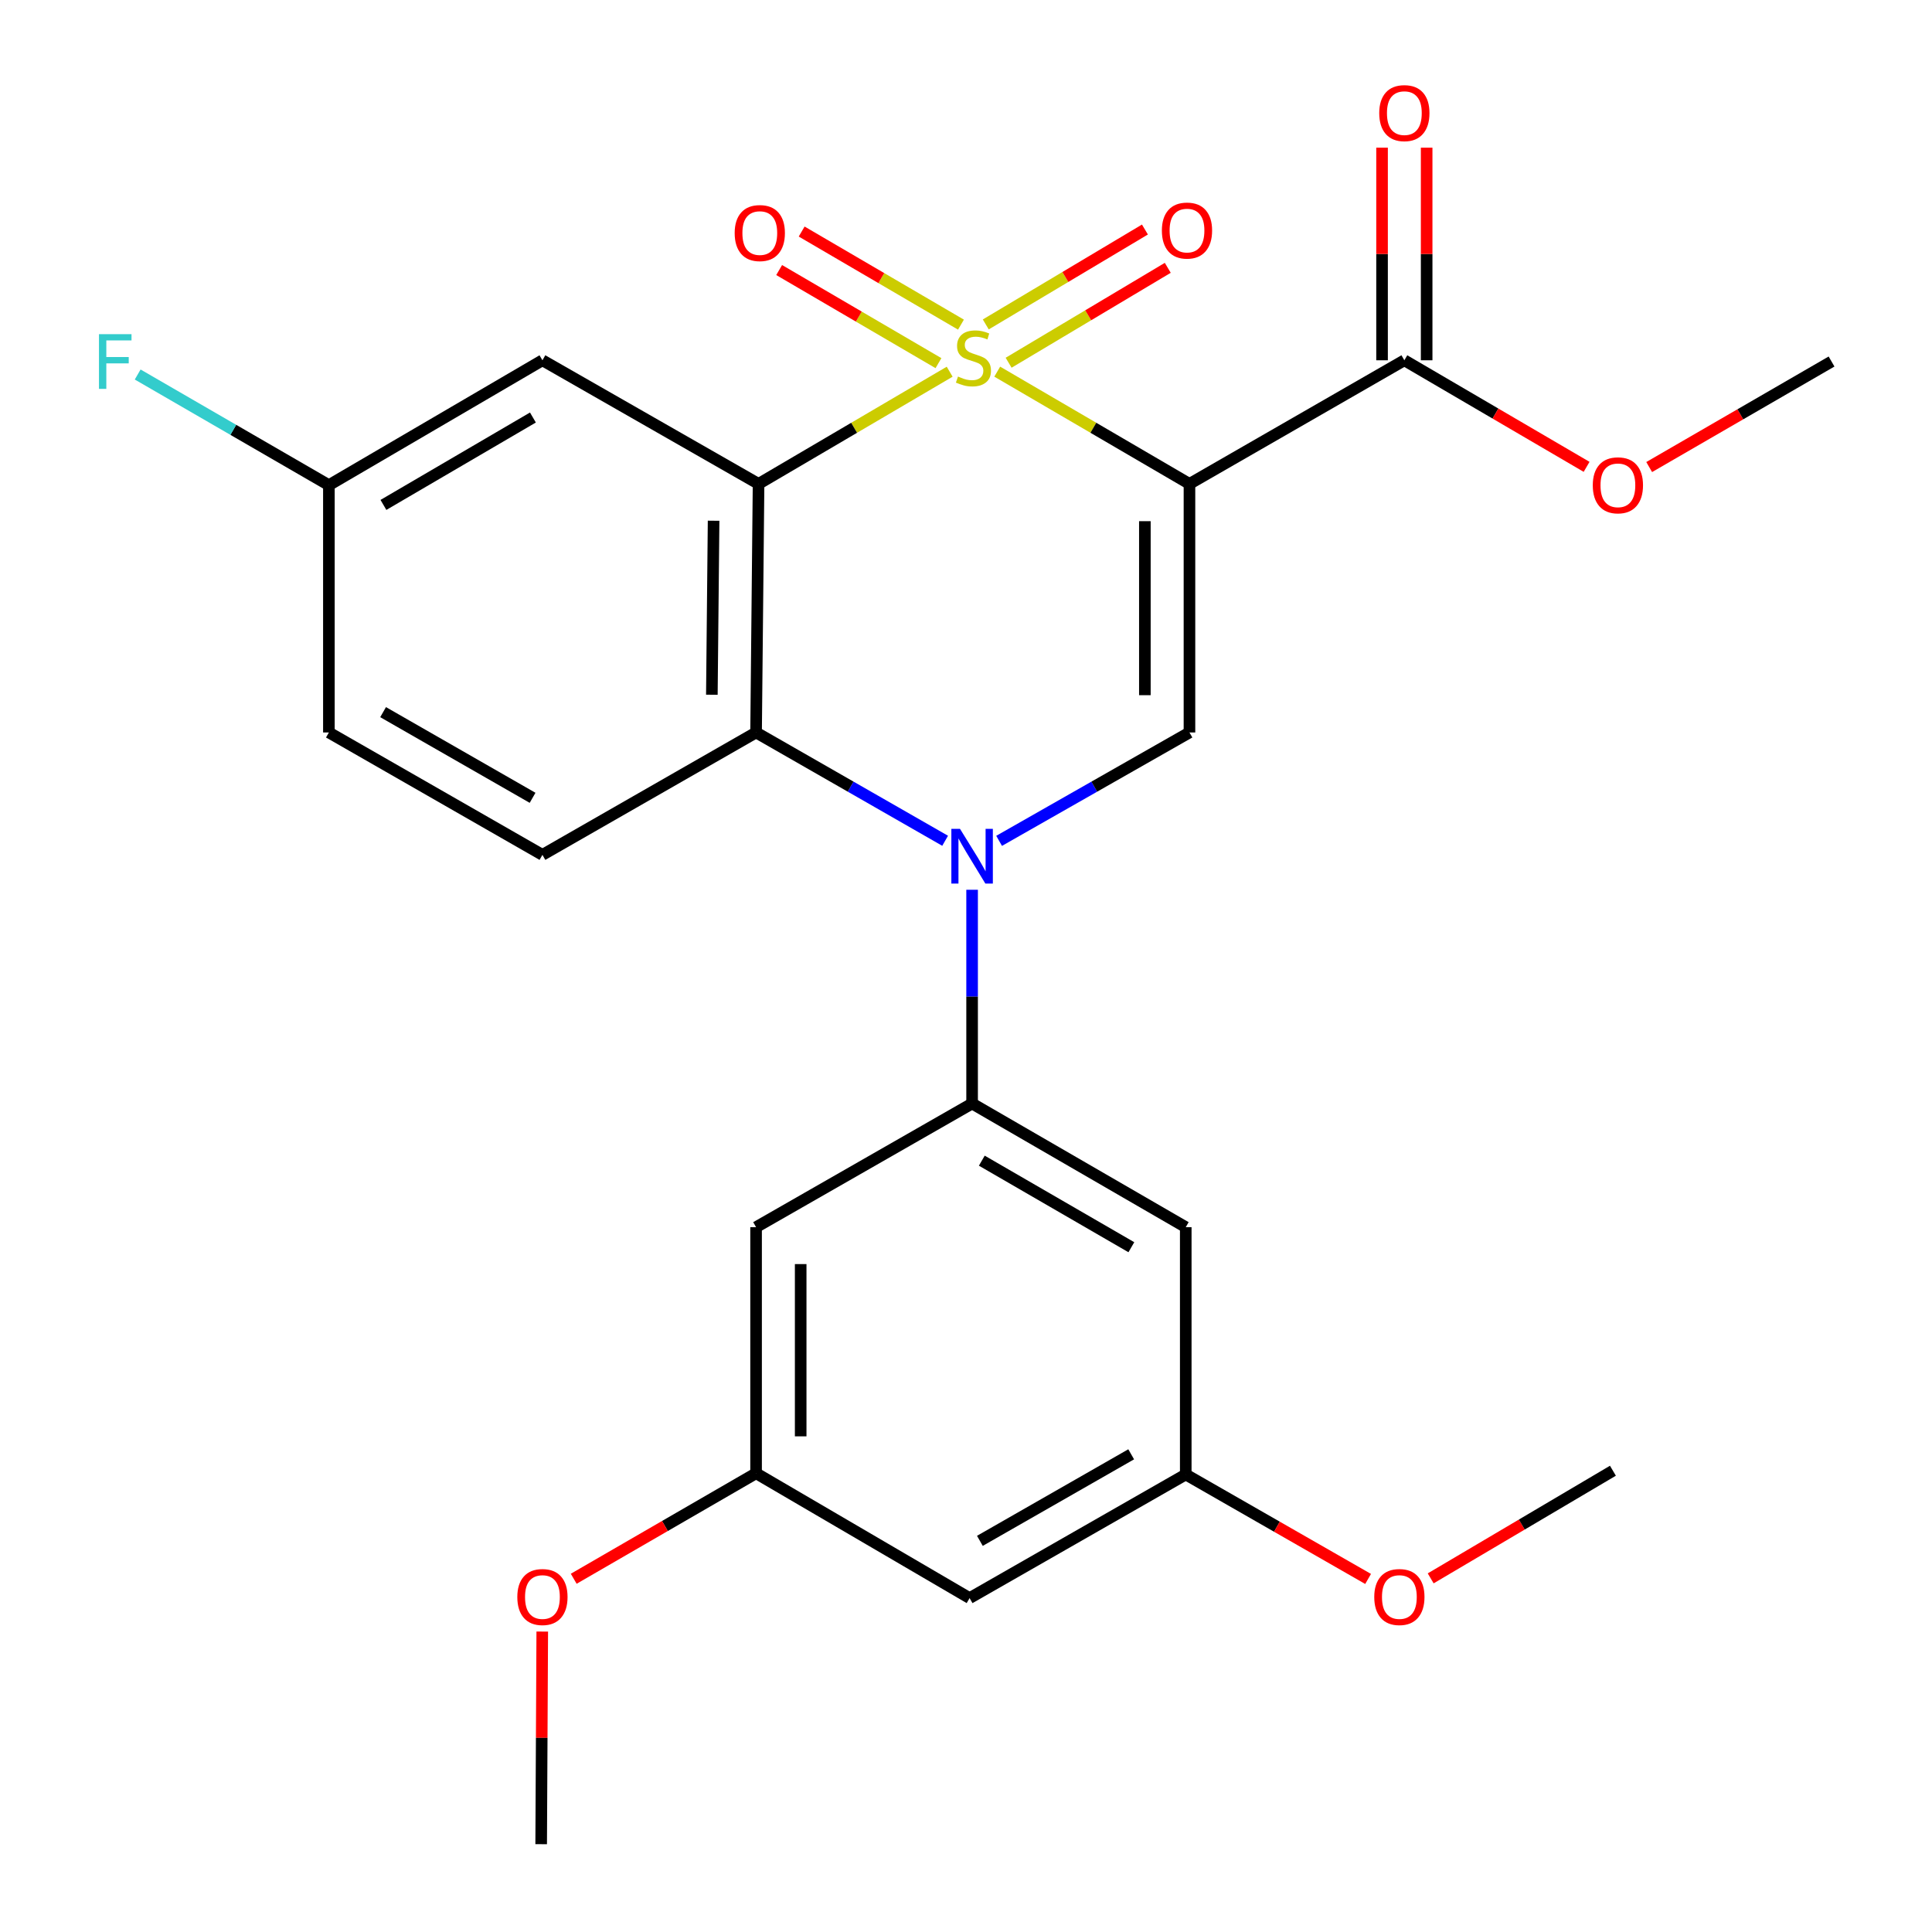 <?xml version='1.0' encoding='iso-8859-1'?>
<svg version='1.1' baseProfile='full'
              xmlns='http://www.w3.org/2000/svg'
                      xmlns:rdkit='http://www.rdkit.org/xml'
                      xmlns:xlink='http://www.w3.org/1999/xlink'
                  xml:space='preserve'
width='1000px' height='1000px' viewBox='0 0 1000 1000'>
<!-- END OF HEADER -->
<rect style='opacity:1.0;fill:#FFFFFF;stroke:none' width='1000' height='1000' x='0' y='0'> </rect>
<path class='bond-0' d='M 516.169,192.365 L 565.918,221.413' style='fill:none;fill-rule:evenodd;stroke:#CCCC00;stroke-width:6px;stroke-linecap:butt;stroke-linejoin:miter;stroke-opacity:1' />
<path class='bond-0' d='M 565.918,221.413 L 615.666,250.461' style='fill:none;fill-rule:evenodd;stroke:#000000;stroke-width:6px;stroke-linecap:butt;stroke-linejoin:miter;stroke-opacity:1' />
<path class='bond-1' d='M 491.548,192.395 L 442.088,221.428' style='fill:none;fill-rule:evenodd;stroke:#CCCC00;stroke-width:6px;stroke-linecap:butt;stroke-linejoin:miter;stroke-opacity:1' />
<path class='bond-1' d='M 442.088,221.428 L 392.628,250.461' style='fill:none;fill-rule:evenodd;stroke:#000000;stroke-width:6px;stroke-linecap:butt;stroke-linejoin:miter;stroke-opacity:1' />
<path class='bond-8' d='M 497.393,168.031 L 456.166,143.939' style='fill:none;fill-rule:evenodd;stroke:#CCCC00;stroke-width:6px;stroke-linecap:butt;stroke-linejoin:miter;stroke-opacity:1' />
<path class='bond-8' d='M 456.166,143.939 L 414.939,119.847' style='fill:none;fill-rule:evenodd;stroke:#FF0000;stroke-width:6px;stroke-linecap:butt;stroke-linejoin:miter;stroke-opacity:1' />
<path class='bond-8' d='M 485.747,187.961 L 444.52,163.869' style='fill:none;fill-rule:evenodd;stroke:#CCCC00;stroke-width:6px;stroke-linecap:butt;stroke-linejoin:miter;stroke-opacity:1' />
<path class='bond-8' d='M 444.52,163.869 L 403.293,139.777' style='fill:none;fill-rule:evenodd;stroke:#FF0000;stroke-width:6px;stroke-linecap:butt;stroke-linejoin:miter;stroke-opacity:1' />
<path class='bond-9' d='M 522.061,187.752 L 563.248,163.19' style='fill:none;fill-rule:evenodd;stroke:#CCCC00;stroke-width:6px;stroke-linecap:butt;stroke-linejoin:miter;stroke-opacity:1' />
<path class='bond-9' d='M 563.248,163.19 L 604.436,138.627' style='fill:none;fill-rule:evenodd;stroke:#FF0000;stroke-width:6px;stroke-linecap:butt;stroke-linejoin:miter;stroke-opacity:1' />
<path class='bond-9' d='M 510.238,167.926 L 551.425,143.364' style='fill:none;fill-rule:evenodd;stroke:#CCCC00;stroke-width:6px;stroke-linecap:butt;stroke-linejoin:miter;stroke-opacity:1' />
<path class='bond-9' d='M 551.425,143.364 L 592.613,118.802' style='fill:none;fill-rule:evenodd;stroke:#FF0000;stroke-width:6px;stroke-linecap:butt;stroke-linejoin:miter;stroke-opacity:1' />
<path class='bond-3' d='M 615.666,250.461 L 615.666,379.125' style='fill:none;fill-rule:evenodd;stroke:#000000;stroke-width:6px;stroke-linecap:butt;stroke-linejoin:miter;stroke-opacity:1' />
<path class='bond-3' d='M 592.583,269.76 L 592.583,359.826' style='fill:none;fill-rule:evenodd;stroke:#000000;stroke-width:6px;stroke-linecap:butt;stroke-linejoin:miter;stroke-opacity:1' />
<path class='bond-6' d='M 615.666,250.461 L 726.89,186.481' style='fill:none;fill-rule:evenodd;stroke:#000000;stroke-width:6px;stroke-linecap:butt;stroke-linejoin:miter;stroke-opacity:1' />
<path class='bond-4' d='M 392.628,250.461 L 391.346,379.125' style='fill:none;fill-rule:evenodd;stroke:#000000;stroke-width:6px;stroke-linecap:butt;stroke-linejoin:miter;stroke-opacity:1' />
<path class='bond-4' d='M 369.354,269.53 L 368.456,359.596' style='fill:none;fill-rule:evenodd;stroke:#000000;stroke-width:6px;stroke-linecap:butt;stroke-linejoin:miter;stroke-opacity:1' />
<path class='bond-7' d='M 392.628,250.461 L 280.763,186.481' style='fill:none;fill-rule:evenodd;stroke:#000000;stroke-width:6px;stroke-linecap:butt;stroke-linejoin:miter;stroke-opacity:1' />
<path class='bond-2' d='M 489.198,435.184 L 440.272,407.155' style='fill:none;fill-rule:evenodd;stroke:#0000FF;stroke-width:6px;stroke-linecap:butt;stroke-linejoin:miter;stroke-opacity:1' />
<path class='bond-2' d='M 440.272,407.155 L 391.346,379.125' style='fill:none;fill-rule:evenodd;stroke:#000000;stroke-width:6px;stroke-linecap:butt;stroke-linejoin:miter;stroke-opacity:1' />
<path class='bond-5' d='M 503.16,460.542 L 503.16,515.861' style='fill:none;fill-rule:evenodd;stroke:#0000FF;stroke-width:6px;stroke-linecap:butt;stroke-linejoin:miter;stroke-opacity:1' />
<path class='bond-5' d='M 503.16,515.861 L 503.16,571.18' style='fill:none;fill-rule:evenodd;stroke:#000000;stroke-width:6px;stroke-linecap:butt;stroke-linejoin:miter;stroke-opacity:1' />
<path class='bond-26' d='M 517.136,435.224 L 566.401,407.175' style='fill:none;fill-rule:evenodd;stroke:#0000FF;stroke-width:6px;stroke-linecap:butt;stroke-linejoin:miter;stroke-opacity:1' />
<path class='bond-26' d='M 566.401,407.175 L 615.666,379.125' style='fill:none;fill-rule:evenodd;stroke:#000000;stroke-width:6px;stroke-linecap:butt;stroke-linejoin:miter;stroke-opacity:1' />
<path class='bond-12' d='M 391.346,379.125 L 280.763,442.477' style='fill:none;fill-rule:evenodd;stroke:#000000;stroke-width:6px;stroke-linecap:butt;stroke-linejoin:miter;stroke-opacity:1' />
<path class='bond-10' d='M 503.16,571.18 L 613.742,635.185' style='fill:none;fill-rule:evenodd;stroke:#000000;stroke-width:6px;stroke-linecap:butt;stroke-linejoin:miter;stroke-opacity:1' />
<path class='bond-10' d='M 508.184,600.759 L 585.591,645.563' style='fill:none;fill-rule:evenodd;stroke:#000000;stroke-width:6px;stroke-linecap:butt;stroke-linejoin:miter;stroke-opacity:1' />
<path class='bond-11' d='M 503.16,571.18 L 391.346,635.185' style='fill:none;fill-rule:evenodd;stroke:#000000;stroke-width:6px;stroke-linecap:butt;stroke-linejoin:miter;stroke-opacity:1' />
<path class='bond-16' d='M 738.432,186.481 L 738.432,131.456' style='fill:none;fill-rule:evenodd;stroke:#000000;stroke-width:6px;stroke-linecap:butt;stroke-linejoin:miter;stroke-opacity:1' />
<path class='bond-16' d='M 738.432,131.456 L 738.432,76.43' style='fill:none;fill-rule:evenodd;stroke:#FF0000;stroke-width:6px;stroke-linecap:butt;stroke-linejoin:miter;stroke-opacity:1' />
<path class='bond-16' d='M 715.348,186.481 L 715.348,131.456' style='fill:none;fill-rule:evenodd;stroke:#000000;stroke-width:6px;stroke-linecap:butt;stroke-linejoin:miter;stroke-opacity:1' />
<path class='bond-16' d='M 715.348,131.456 L 715.348,76.43' style='fill:none;fill-rule:evenodd;stroke:#FF0000;stroke-width:6px;stroke-linecap:butt;stroke-linejoin:miter;stroke-opacity:1' />
<path class='bond-19' d='M 726.89,186.481 L 774.055,214.061' style='fill:none;fill-rule:evenodd;stroke:#000000;stroke-width:6px;stroke-linecap:butt;stroke-linejoin:miter;stroke-opacity:1' />
<path class='bond-19' d='M 774.055,214.061 L 821.22,241.641' style='fill:none;fill-rule:evenodd;stroke:#FF0000;stroke-width:6px;stroke-linecap:butt;stroke-linejoin:miter;stroke-opacity:1' />
<path class='bond-17' d='M 280.763,186.481 L 170.232,251.115' style='fill:none;fill-rule:evenodd;stroke:#000000;stroke-width:6px;stroke-linecap:butt;stroke-linejoin:miter;stroke-opacity:1' />
<path class='bond-17' d='M 275.836,216.103 L 198.464,261.346' style='fill:none;fill-rule:evenodd;stroke:#000000;stroke-width:6px;stroke-linecap:butt;stroke-linejoin:miter;stroke-opacity:1' />
<path class='bond-13' d='M 613.742,635.185 L 613.742,763.183' style='fill:none;fill-rule:evenodd;stroke:#000000;stroke-width:6px;stroke-linecap:butt;stroke-linejoin:miter;stroke-opacity:1' />
<path class='bond-14' d='M 391.346,635.185 L 391.346,762.555' style='fill:none;fill-rule:evenodd;stroke:#000000;stroke-width:6px;stroke-linecap:butt;stroke-linejoin:miter;stroke-opacity:1' />
<path class='bond-14' d='M 414.429,654.291 L 414.429,743.45' style='fill:none;fill-rule:evenodd;stroke:#000000;stroke-width:6px;stroke-linecap:butt;stroke-linejoin:miter;stroke-opacity:1' />
<path class='bond-27' d='M 280.763,442.477 L 170.232,379.125' style='fill:none;fill-rule:evenodd;stroke:#000000;stroke-width:6px;stroke-linecap:butt;stroke-linejoin:miter;stroke-opacity:1' />
<path class='bond-27' d='M 275.662,412.947 L 198.29,368.601' style='fill:none;fill-rule:evenodd;stroke:#000000;stroke-width:6px;stroke-linecap:butt;stroke-linejoin:miter;stroke-opacity:1' />
<path class='bond-22' d='M 613.742,763.183 L 660.934,790.222' style='fill:none;fill-rule:evenodd;stroke:#000000;stroke-width:6px;stroke-linecap:butt;stroke-linejoin:miter;stroke-opacity:1' />
<path class='bond-22' d='M 660.934,790.222 L 708.126,817.261' style='fill:none;fill-rule:evenodd;stroke:#FF0000;stroke-width:6px;stroke-linecap:butt;stroke-linejoin:miter;stroke-opacity:1' />
<path class='bond-28' d='M 613.742,763.183 L 501.864,827.176' style='fill:none;fill-rule:evenodd;stroke:#000000;stroke-width:6px;stroke-linecap:butt;stroke-linejoin:miter;stroke-opacity:1' />
<path class='bond-28' d='M 585.5,752.745 L 507.185,797.54' style='fill:none;fill-rule:evenodd;stroke:#000000;stroke-width:6px;stroke-linecap:butt;stroke-linejoin:miter;stroke-opacity:1' />
<path class='bond-15' d='M 391.346,762.555 L 501.864,827.176' style='fill:none;fill-rule:evenodd;stroke:#000000;stroke-width:6px;stroke-linecap:butt;stroke-linejoin:miter;stroke-opacity:1' />
<path class='bond-21' d='M 391.346,762.555 L 344.151,789.86' style='fill:none;fill-rule:evenodd;stroke:#000000;stroke-width:6px;stroke-linecap:butt;stroke-linejoin:miter;stroke-opacity:1' />
<path class='bond-21' d='M 344.151,789.86 L 296.957,817.165' style='fill:none;fill-rule:evenodd;stroke:#FF0000;stroke-width:6px;stroke-linecap:butt;stroke-linejoin:miter;stroke-opacity:1' />
<path class='bond-18' d='M 170.232,251.115 L 170.232,379.125' style='fill:none;fill-rule:evenodd;stroke:#000000;stroke-width:6px;stroke-linecap:butt;stroke-linejoin:miter;stroke-opacity:1' />
<path class='bond-20' d='M 170.232,251.115 L 120.747,222.479' style='fill:none;fill-rule:evenodd;stroke:#000000;stroke-width:6px;stroke-linecap:butt;stroke-linejoin:miter;stroke-opacity:1' />
<path class='bond-20' d='M 120.747,222.479 L 71.263,193.843' style='fill:none;fill-rule:evenodd;stroke:#33CCCC;stroke-width:6px;stroke-linecap:butt;stroke-linejoin:miter;stroke-opacity:1' />
<path class='bond-23' d='M 853.615,241.743 L 900.81,214.433' style='fill:none;fill-rule:evenodd;stroke:#FF0000;stroke-width:6px;stroke-linecap:butt;stroke-linejoin:miter;stroke-opacity:1' />
<path class='bond-23' d='M 900.81,214.433 L 948.004,187.122' style='fill:none;fill-rule:evenodd;stroke:#000000;stroke-width:6px;stroke-linecap:butt;stroke-linejoin:miter;stroke-opacity:1' />
<path class='bond-24' d='M 280.671,844.495 L 280.39,899.52' style='fill:none;fill-rule:evenodd;stroke:#FF0000;stroke-width:6px;stroke-linecap:butt;stroke-linejoin:miter;stroke-opacity:1' />
<path class='bond-24' d='M 280.39,899.52 L 280.109,954.545' style='fill:none;fill-rule:evenodd;stroke:#000000;stroke-width:6px;stroke-linecap:butt;stroke-linejoin:miter;stroke-opacity:1' />
<path class='bond-25' d='M 740.522,816.96 L 787.683,789.104' style='fill:none;fill-rule:evenodd;stroke:#FF0000;stroke-width:6px;stroke-linecap:butt;stroke-linejoin:miter;stroke-opacity:1' />
<path class='bond-25' d='M 787.683,789.104 L 834.844,761.247' style='fill:none;fill-rule:evenodd;stroke:#000000;stroke-width:6px;stroke-linecap:butt;stroke-linejoin:miter;stroke-opacity:1' />
<path  class='atom-0' d='M 495.852 194.893
Q 496.172 195.013, 497.492 195.573
Q 498.812 196.133, 500.252 196.493
Q 501.732 196.813, 503.172 196.813
Q 505.852 196.813, 507.412 195.533
Q 508.972 194.213, 508.972 191.933
Q 508.972 190.373, 508.172 189.413
Q 507.412 188.453, 506.212 187.933
Q 505.012 187.413, 503.012 186.813
Q 500.492 186.053, 498.972 185.333
Q 497.492 184.613, 496.412 183.093
Q 495.372 181.573, 495.372 179.013
Q 495.372 175.453, 497.772 173.253
Q 500.212 171.053, 505.012 171.053
Q 508.292 171.053, 512.012 172.613
L 511.092 175.693
Q 507.692 174.293, 505.132 174.293
Q 502.372 174.293, 500.852 175.453
Q 499.332 176.573, 499.372 178.533
Q 499.372 180.053, 500.132 180.973
Q 500.932 181.893, 502.052 182.413
Q 503.212 182.933, 505.132 183.533
Q 507.692 184.333, 509.212 185.133
Q 510.732 185.933, 511.812 187.573
Q 512.932 189.173, 512.932 191.933
Q 512.932 195.853, 510.292 197.973
Q 507.692 200.053, 503.332 200.053
Q 500.812 200.053, 498.892 199.493
Q 497.012 198.973, 494.772 198.053
L 495.852 194.893
' fill='#CCCC00'/>
<path  class='atom-3' d='M 496.9 429.022
L 506.18 444.022
Q 507.1 445.502, 508.58 448.182
Q 510.06 450.862, 510.14 451.022
L 510.14 429.022
L 513.9 429.022
L 513.9 457.342
L 510.02 457.342
L 500.06 440.942
Q 498.9 439.022, 497.66 436.822
Q 496.46 434.622, 496.1 433.942
L 496.1 457.342
L 492.42 457.342
L 492.42 429.022
L 496.9 429.022
' fill='#0000FF'/>
<path  class='atom-9' d='M 380.269 120.632
Q 380.269 113.832, 383.629 110.032
Q 386.989 106.232, 393.269 106.232
Q 399.549 106.232, 402.909 110.032
Q 406.269 113.832, 406.269 120.632
Q 406.269 127.512, 402.869 131.432
Q 399.469 135.312, 393.269 135.312
Q 387.029 135.312, 383.629 131.432
Q 380.269 127.552, 380.269 120.632
M 393.269 132.112
Q 397.589 132.112, 399.909 129.232
Q 402.269 126.312, 402.269 120.632
Q 402.269 115.072, 399.909 112.272
Q 397.589 109.432, 393.269 109.432
Q 388.949 109.432, 386.589 112.232
Q 384.269 115.032, 384.269 120.632
Q 384.269 126.352, 386.589 129.232
Q 388.949 132.112, 393.269 132.112
' fill='#FF0000'/>
<path  class='atom-10' d='M 601.384 119.337
Q 601.384 112.537, 604.744 108.737
Q 608.104 104.937, 614.384 104.937
Q 620.664 104.937, 624.024 108.737
Q 627.384 112.537, 627.384 119.337
Q 627.384 126.217, 623.984 130.137
Q 620.584 134.017, 614.384 134.017
Q 608.144 134.017, 604.744 130.137
Q 601.384 126.257, 601.384 119.337
M 614.384 130.817
Q 618.704 130.817, 621.024 127.937
Q 623.384 125.017, 623.384 119.337
Q 623.384 113.777, 621.024 110.977
Q 618.704 108.137, 614.384 108.137
Q 610.064 108.137, 607.704 110.937
Q 605.384 113.737, 605.384 119.337
Q 605.384 125.057, 607.704 127.937
Q 610.064 130.817, 614.384 130.817
' fill='#FF0000'/>
<path  class='atom-17' d='M 713.89 58.55
Q 713.89 51.75, 717.25 47.95
Q 720.61 44.15, 726.89 44.15
Q 733.17 44.15, 736.53 47.95
Q 739.89 51.75, 739.89 58.55
Q 739.89 65.43, 736.49 69.35
Q 733.09 73.23, 726.89 73.23
Q 720.65 73.23, 717.25 69.35
Q 713.89 65.47, 713.89 58.55
M 726.89 70.03
Q 731.21 70.03, 733.53 67.15
Q 735.89 64.23, 735.89 58.55
Q 735.89 52.99, 733.53 50.19
Q 731.21 47.35, 726.89 47.35
Q 722.57 47.35, 720.21 50.15
Q 717.89 52.95, 717.89 58.55
Q 717.89 64.27, 720.21 67.15
Q 722.57 70.03, 726.89 70.03
' fill='#FF0000'/>
<path  class='atom-20' d='M 824.421 251.195
Q 824.421 244.395, 827.781 240.595
Q 831.141 236.795, 837.421 236.795
Q 843.701 236.795, 847.061 240.595
Q 850.421 244.395, 850.421 251.195
Q 850.421 258.075, 847.021 261.995
Q 843.621 265.875, 837.421 265.875
Q 831.181 265.875, 827.781 261.995
Q 824.421 258.115, 824.421 251.195
M 837.421 262.675
Q 841.741 262.675, 844.061 259.795
Q 846.421 256.875, 846.421 251.195
Q 846.421 245.635, 844.061 242.835
Q 841.741 239.995, 837.421 239.995
Q 833.101 239.995, 830.741 242.795
Q 828.421 245.595, 828.421 251.195
Q 828.421 256.915, 830.741 259.795
Q 833.101 262.675, 837.421 262.675
' fill='#FF0000'/>
<path  class='atom-21' d='M 51.229 172.962
L 68.069 172.962
L 68.069 176.202
L 55.029 176.202
L 55.029 184.802
L 66.629 184.802
L 66.629 188.082
L 55.029 188.082
L 55.029 201.282
L 51.229 201.282
L 51.229 172.962
' fill='#33CCCC'/>
<path  class='atom-22' d='M 267.763 826.615
Q 267.763 819.815, 271.123 816.015
Q 274.483 812.215, 280.763 812.215
Q 287.043 812.215, 290.403 816.015
Q 293.763 819.815, 293.763 826.615
Q 293.763 833.495, 290.363 837.415
Q 286.963 841.295, 280.763 841.295
Q 274.523 841.295, 271.123 837.415
Q 267.763 833.535, 267.763 826.615
M 280.763 838.095
Q 285.083 838.095, 287.403 835.215
Q 289.763 832.295, 289.763 826.615
Q 289.763 821.055, 287.403 818.255
Q 285.083 815.415, 280.763 815.415
Q 276.443 815.415, 274.083 818.215
Q 271.763 821.015, 271.763 826.615
Q 271.763 832.335, 274.083 835.215
Q 276.443 838.095, 280.763 838.095
' fill='#FF0000'/>
<path  class='atom-23' d='M 711.312 826.615
Q 711.312 819.815, 714.672 816.015
Q 718.032 812.215, 724.312 812.215
Q 730.592 812.215, 733.952 816.015
Q 737.312 819.815, 737.312 826.615
Q 737.312 833.495, 733.912 837.415
Q 730.512 841.295, 724.312 841.295
Q 718.072 841.295, 714.672 837.415
Q 711.312 833.535, 711.312 826.615
M 724.312 838.095
Q 728.632 838.095, 730.952 835.215
Q 733.312 832.295, 733.312 826.615
Q 733.312 821.055, 730.952 818.255
Q 728.632 815.415, 724.312 815.415
Q 719.992 815.415, 717.632 818.215
Q 715.312 821.015, 715.312 826.615
Q 715.312 832.335, 717.632 835.215
Q 719.992 838.095, 724.312 838.095
' fill='#FF0000'/>
</svg>
